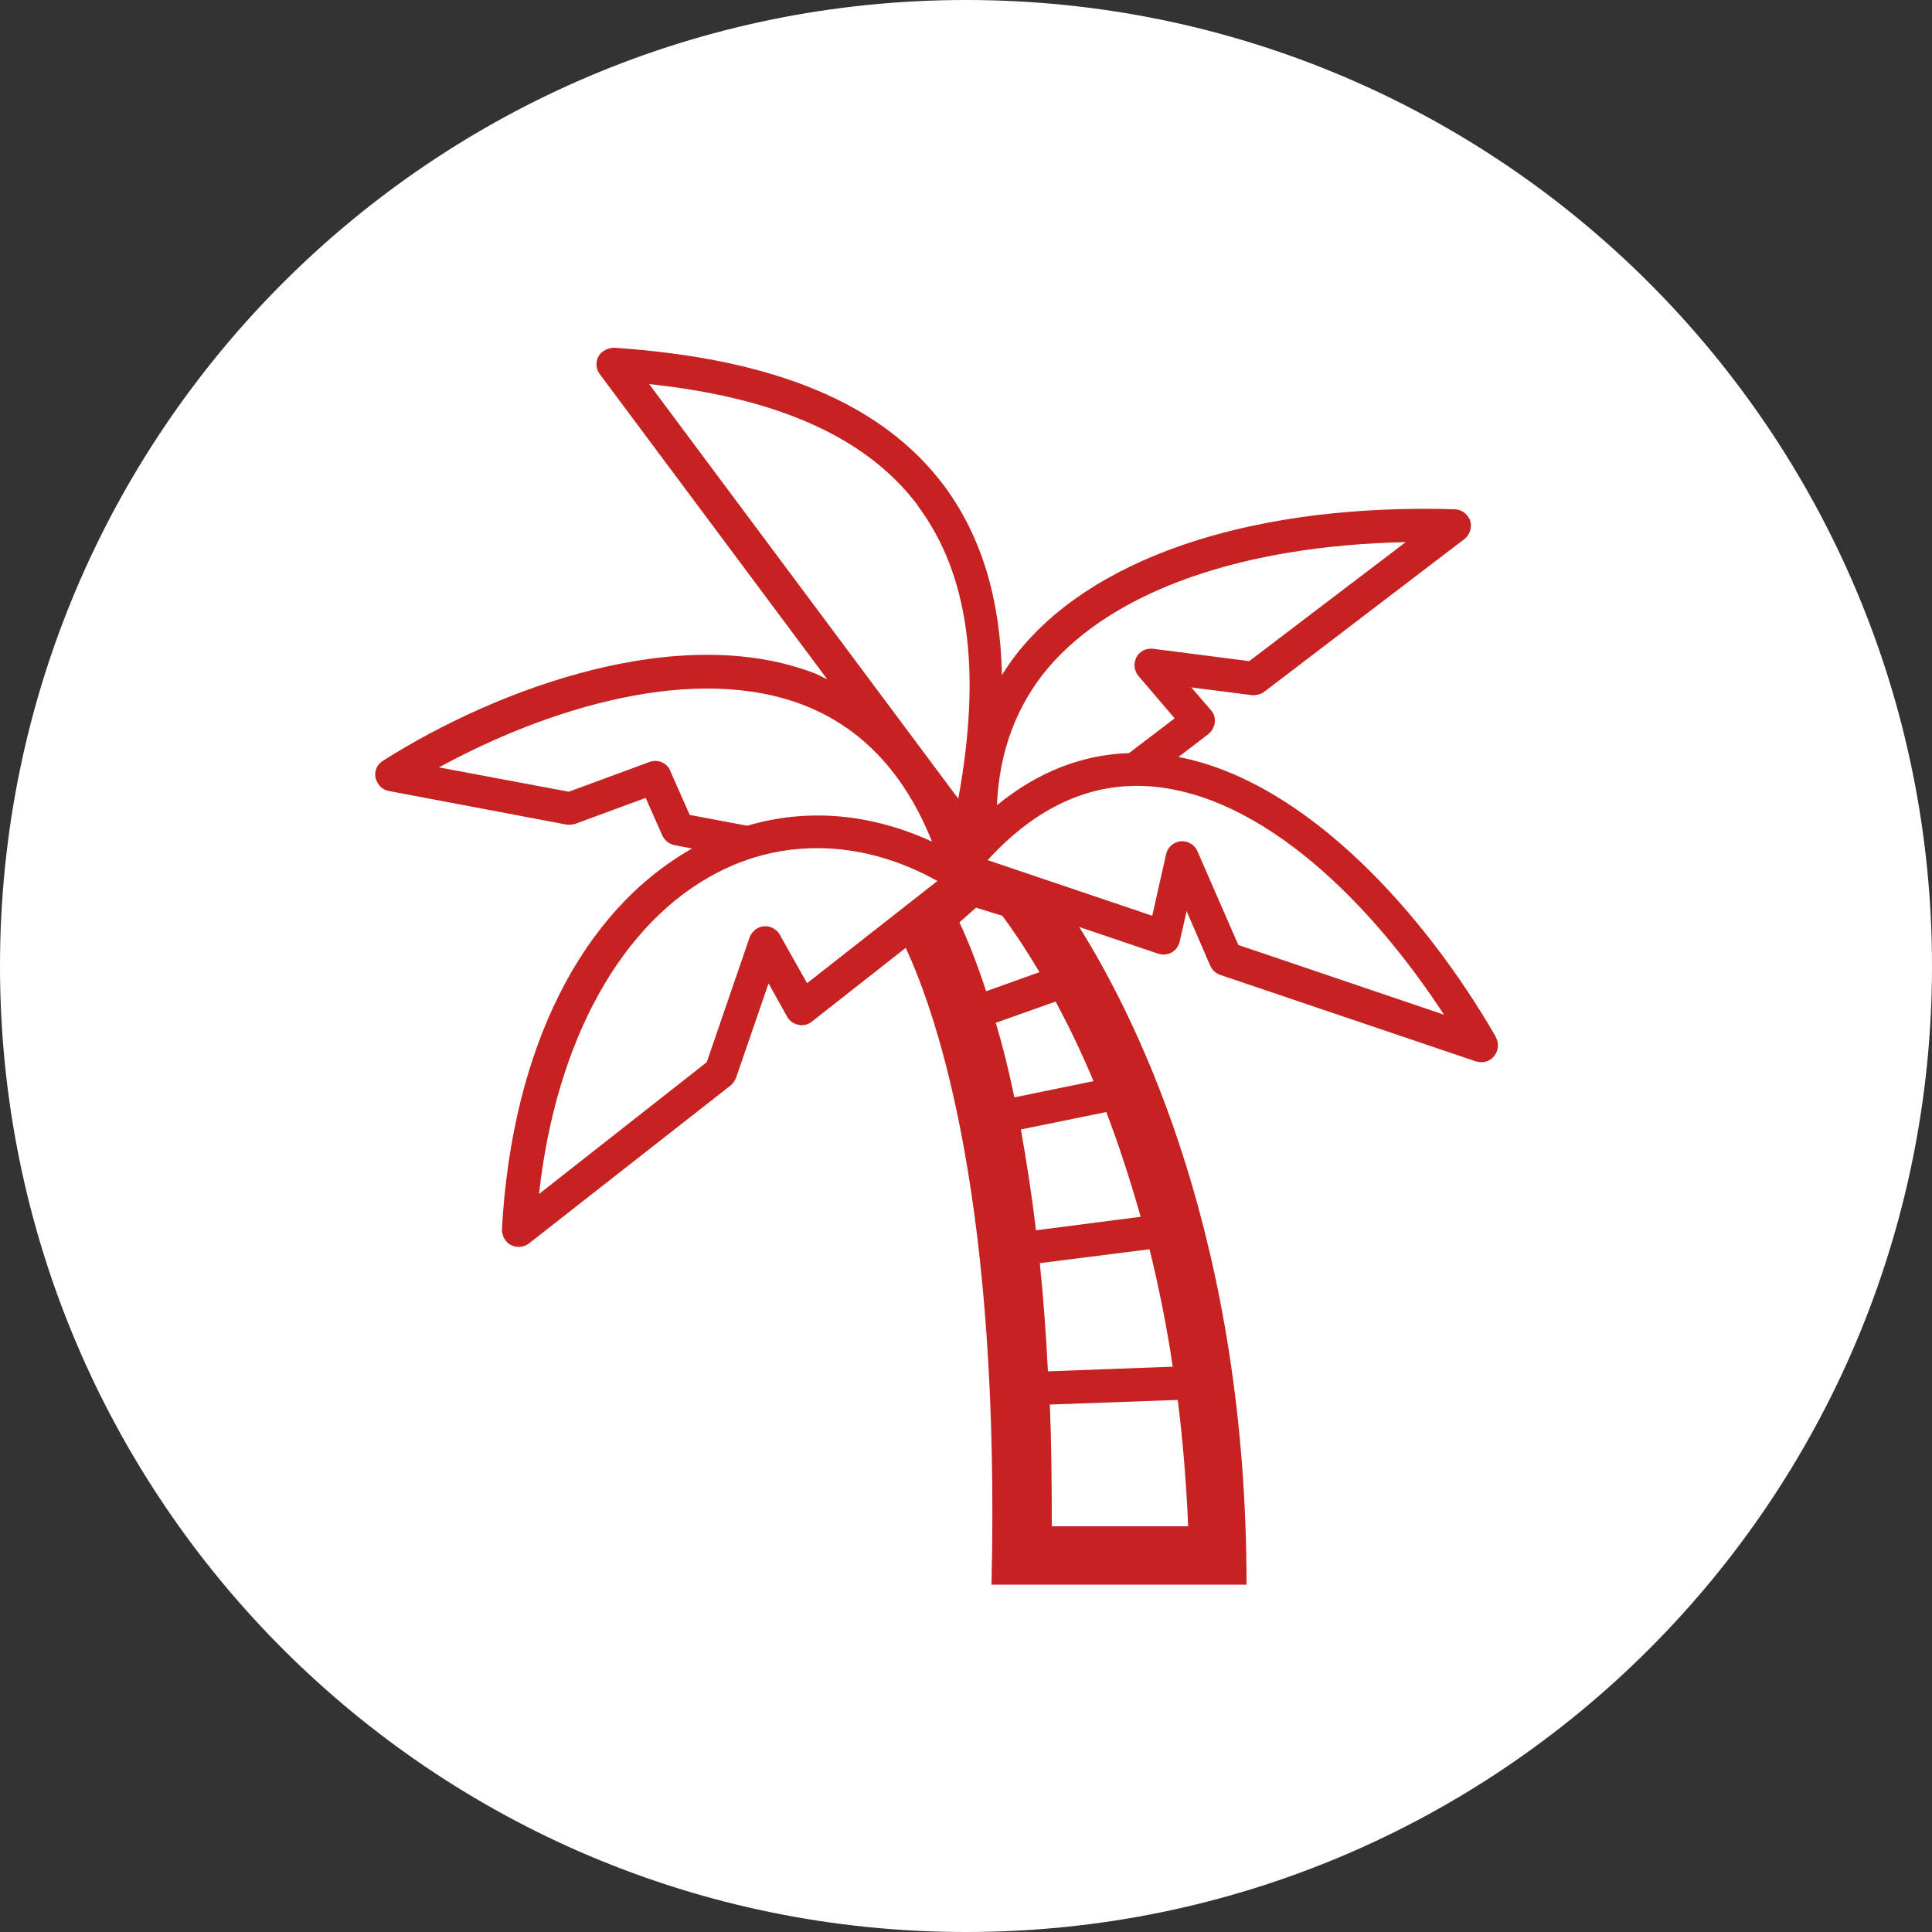 <svg viewBox="0 0 50 50" xmlns="http://www.w3.org/2000/svg"><rect x="0" y="0" width="50" height="50" fill="#333333" stroke="none"/><path d="m25 0c-13.81 0-25 11.19-25 25s11.19 25 25 25 25-11.19 25-25-11.19-25-25-25z" fill="#fff"/><path d="m38.71 26.83c-1.82-3.15-4.87-6.59-8.21-7.24l.77-.59c.09-.07.15-.18.17-.3.01-.12-.02-.23-.1-.32l-.51-.59 1.56.2c.11.01.23-.02.32-.08l5.19-3.96c.14-.11.2-.3.15-.47-.06-.17-.21-.29-.4-.3-5.06-.15-9.15 1.15-11.19 3.56-.2.23-.37.48-.53.73-.04-1.97-.53-3.59-1.49-4.89-1.59-2.13-4.38-3.3-8.54-3.58-.16 0-.33.08-.41.22s-.07.33.03.46l5.89 7.9c-.1-.04-.19-.1-.29-.14-3.49-1.37-8.22.35-11.21 2.25-.15.09-.23.27-.19.44s.17.31.34.34l4.6.87c.08.01.16 0 .23-.02l1.82-.67.43.97c.06.13.17.22.31.25l.46.09c-2.86 1.62-4.66 5.17-4.92 9.85 0 .17.08.33.23.41.06.03.13.05.2.05.09 0 .19-.03.27-.09l5.22-4.09c.06-.05.11-.12.14-.2l.84-2.44.48.86c.06.11.17.19.29.21.12.03.25 0 .35-.08l2.43-1.91c.87 1.88 2.45 6.68 2.22 16.48h6.6c0-8.82-2.74-14.48-4.33-17.02l2.04.69c.12.04.24.03.35-.03s.18-.16.21-.28l.18-.79.61 1.41c.05.11.14.2.26.24l6.62 2.24s.09.02.14.02c.13 0 .25-.06.33-.16.11-.14.13-.33.04-.49zm-11.59-9.54c1.71-2.01 5.04-3.17 9.26-3.26l-4.05 3.08-2.49-.32c-.17-.02-.35.06-.43.22s-.06.35.05.48l.94 1.1-1.18.9c-1.22.04-2.37.49-3.42 1.35.06-1.37.49-2.56 1.32-3.55zm2.4 14.2-2.71.35c-.11-.95-.25-1.82-.39-2.61l2.21-.45c.31.81.61 1.72.89 2.71zm.82 3.88-3.22.12c-.05-1-.12-1.93-.21-2.8l2.84-.36c.23.94.44 1.95.6 3.04zm-4.09-6.98c-.15-.72-.31-1.36-.48-1.92l1.55-.55c.31.58.65 1.27.98 2.06l-2.05.42zm-.73-2.74c-.24-.74-.48-1.33-.69-1.78l.43-.38.68.21c.21.28.56.78.96 1.46l-1.37.49zm-1.76-12.55c1.31 1.76 1.65 4.25 1.04 7.57l-8-10.73c3.37.36 5.65 1.4 6.96 3.15zm-6.41 6.85c-.09-.21-.33-.31-.54-.23l-2.09.77-3.36-.63c2.8-1.53 6.62-2.72 9.47-1.6 1.49.59 2.59 1.77 3.29 3.52-1.59-.73-3.23-.87-4.78-.41l-1.49-.28-.5-1.13zm3.54 5.5-.71-1.26c-.08-.15-.25-.23-.41-.22-.17.02-.31.13-.37.29l-1.11 3.23-4.34 3.41c.44-3.98 2.14-7.05 4.64-8.33.82-.42 1.68-.62 2.56-.62 1.03 0 2.09.28 3.11.85l-3.38 2.65zm6.33 14.04c0-1.11-.01-2.16-.05-3.14l3.31-.12c.13 1.03.22 2.12.27 3.27h-3.52zm4.83-15.03-1.06-2.43c-.07-.17-.25-.27-.43-.26-.18.02-.34.15-.38.33l-.36 1.6-4.26-1.44c1.26-1.38 2.67-2.02 4.2-1.91 2.93.22 5.74 3.04 7.61 5.91l-5.31-1.8z" fill="#c62222"/></svg>